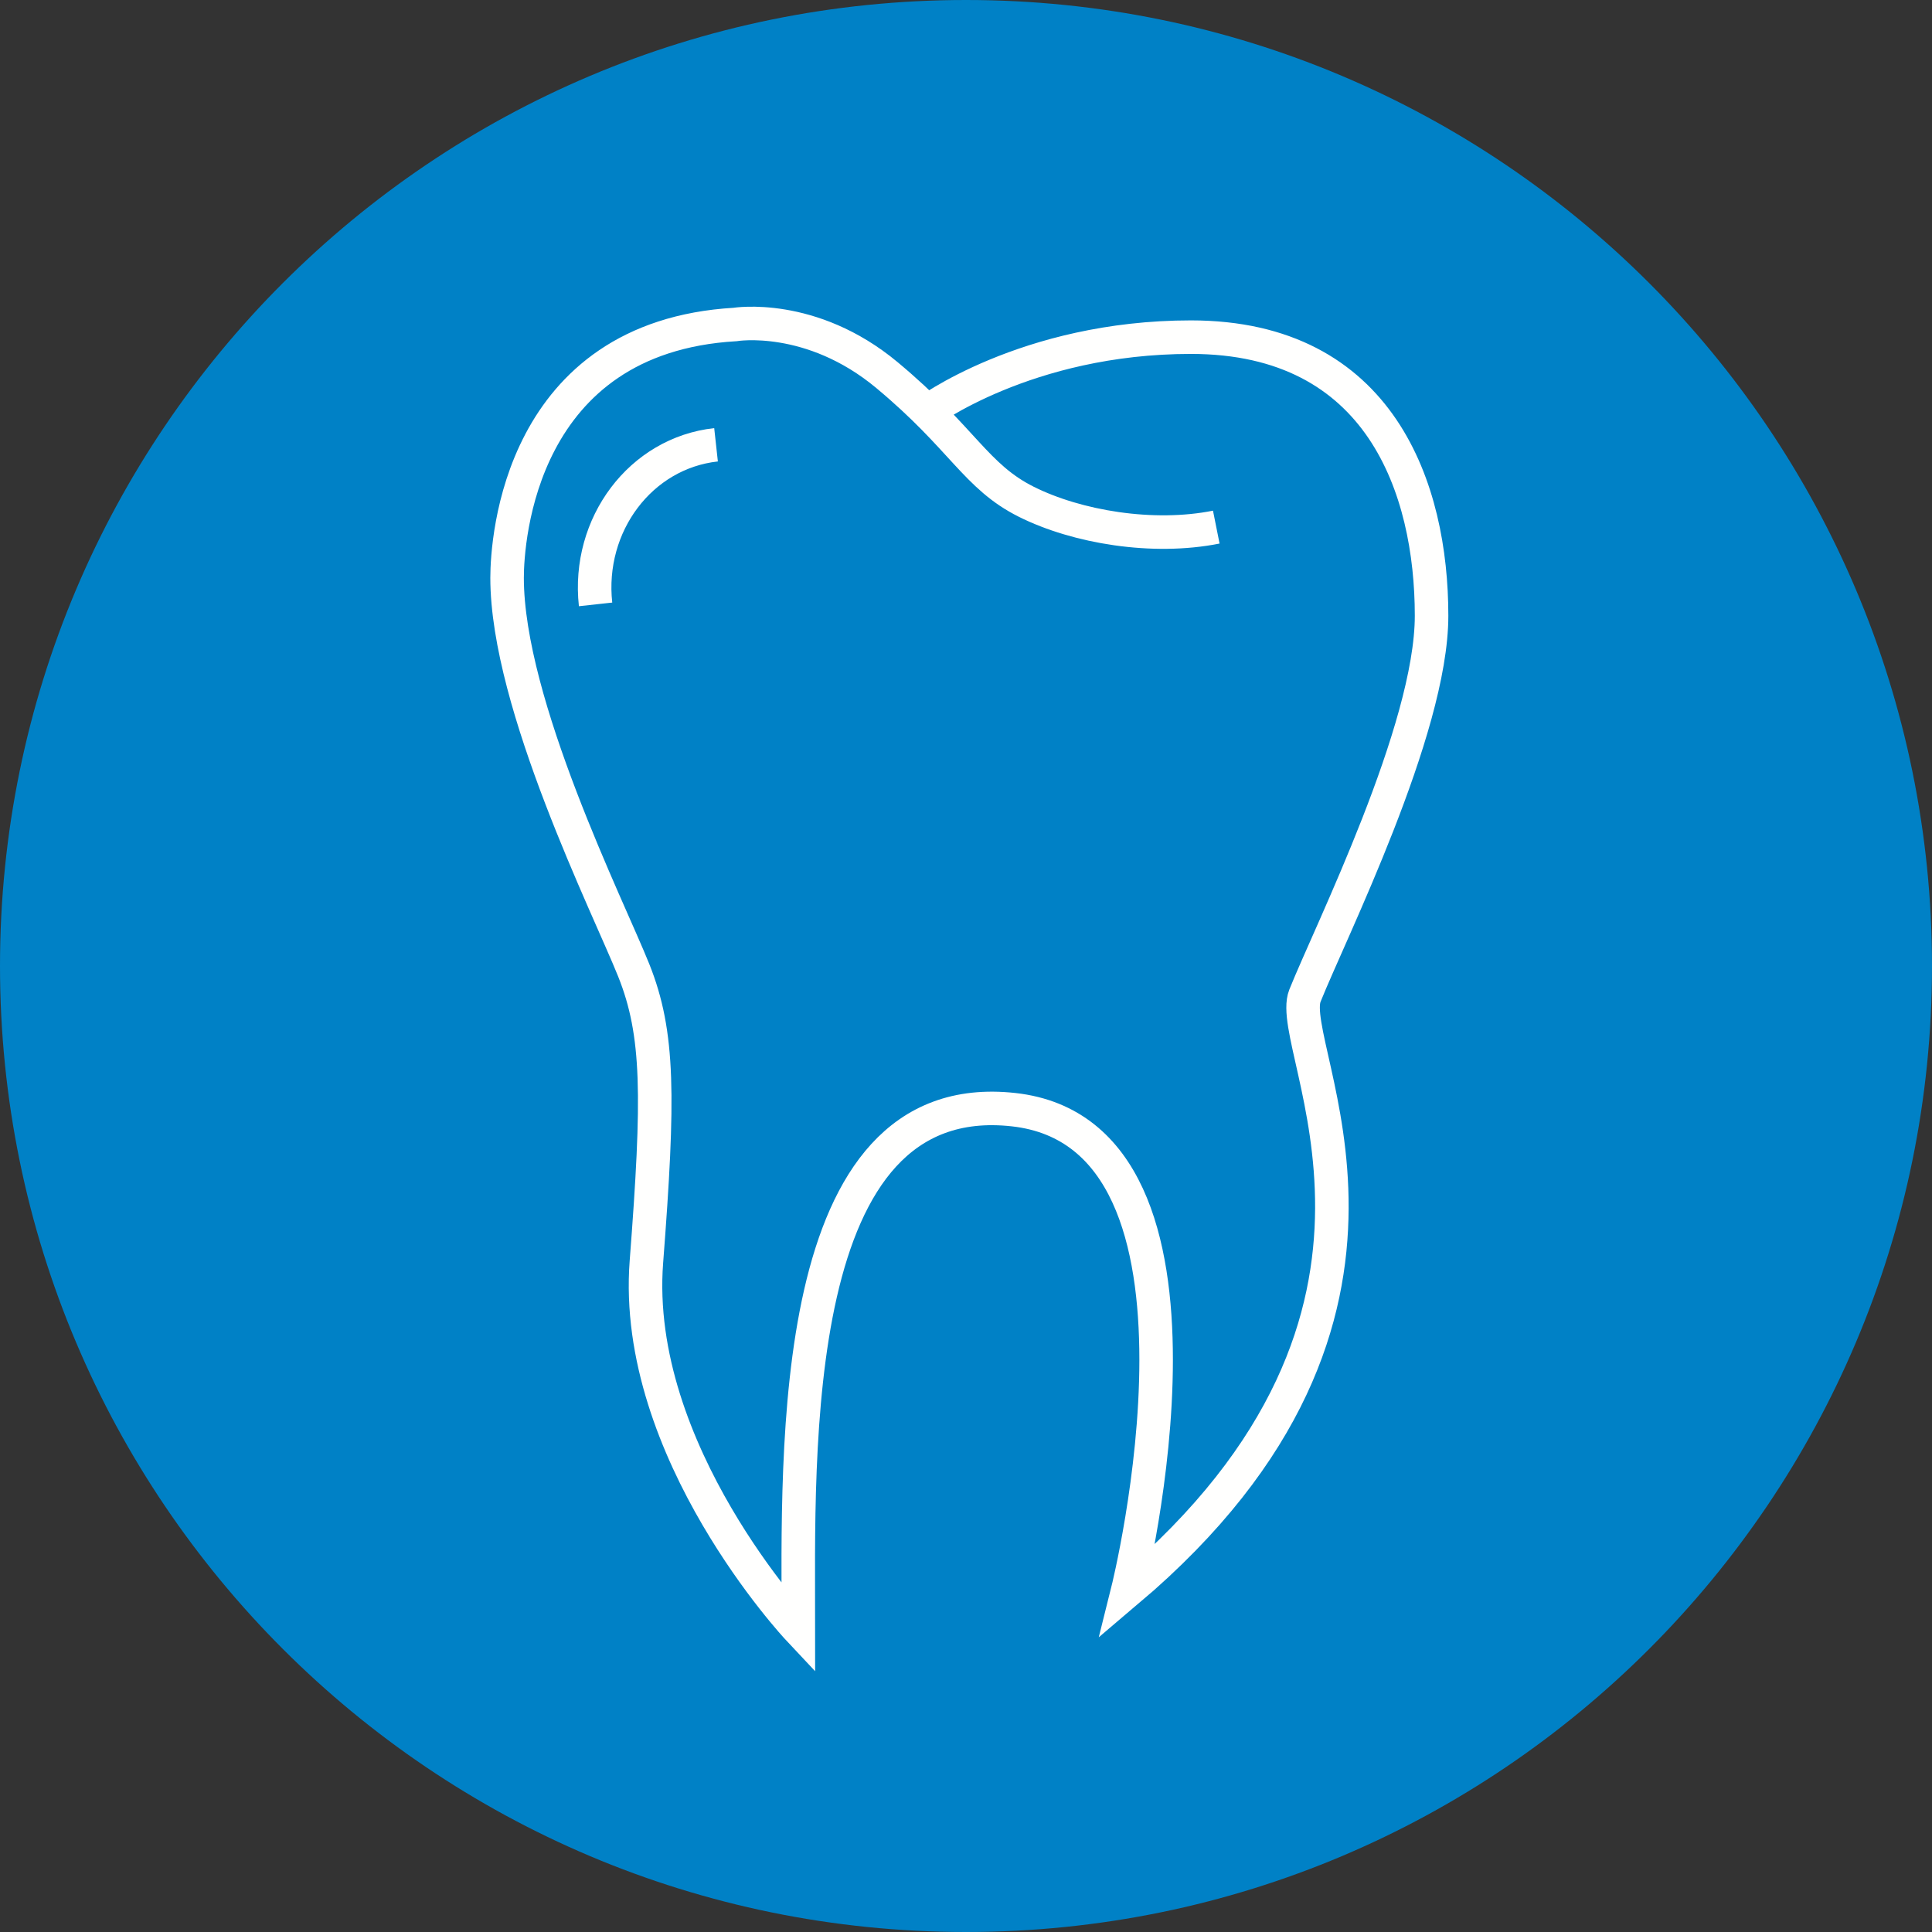 <?xml version="1.0" encoding="UTF-8"?>
<svg width="90px" height="90px" viewBox="0 0 90 90" version="1.1" xmlns="http://www.w3.org/2000/svg" xmlns:xlink="http://www.w3.org/1999/xlink">
    <rect x="0" y="0" width="90" height="90" fill="#333333" stroke="none"/>
    <title>icon_dental_circle</title>
    <g id="Symbols" stroke="none" stroke-width="1" fill="none" fill-rule="evenodd">
        <g id="icon_dental_circle">
            <path d="M90,45 C90,69.853 69.853,90 45,90 C20.148,90 0,69.853 0,45 C0,20.148 20.148,0 45,0 C69.853,0 90,20.148 90,45" id="Fill-1" fill="#0081C6"></path>
            <path d="M41.321,17.476 C37.781,14.526 34.241,15.116 34.241,15.116 C24.212,15.706 23.622,25.145 23.622,26.915 C23.622,32.814 28.343,42.252 29.523,45.203 C30.703,48.153 30.703,51.102 30.113,58.771 C29.431,67.614 37.191,75.879 37.191,75.879 C37.191,67.62 36.601,50.511 47.22,51.693 C57.839,52.871 52.53,74.109 52.53,74.109 C67.868,61.13 59.809,48.833 60.789,46.383 C61.969,43.432 66.688,33.994 66.688,28.684 C66.688,22.785 64.329,15.706 55.479,15.706 C47.788,15.706 43.091,19.245 43.091,19.245 L41.321,17.476" id="Fill-4" fill="#0081C6"></path>
            <path d="M43.091,19.245 C43.091,19.245 47.788,15.706 55.479,15.706 C64.329,15.706 66.688,22.785 66.688,28.684 C66.688,33.994 61.969,43.432 60.789,46.383 C59.809,48.833 67.868,61.13 52.53,74.109 C52.53,74.109 57.839,52.871 47.22,51.693 C36.601,50.511 37.191,67.62 37.191,75.879 C37.191,75.879 29.431,67.614 30.113,58.771 C30.703,51.102 30.703,48.153 29.523,45.203 C28.343,42.252 23.622,32.814 23.622,26.915 C23.622,25.145 24.212,15.706 34.241,15.116 C34.241,15.116 37.781,14.526 41.321,17.476 C44.86,20.425 45.45,22.195 47.81,23.375 C50.17,24.555 53.71,25.145 56.659,24.555 M27.744,28.155 C27.336,24.434 29.849,21.104 33.356,20.72" id="Stroke-5" stroke="#FFFFFE" stroke-width="1.562"></path>
        </g>
    </g>
</svg>